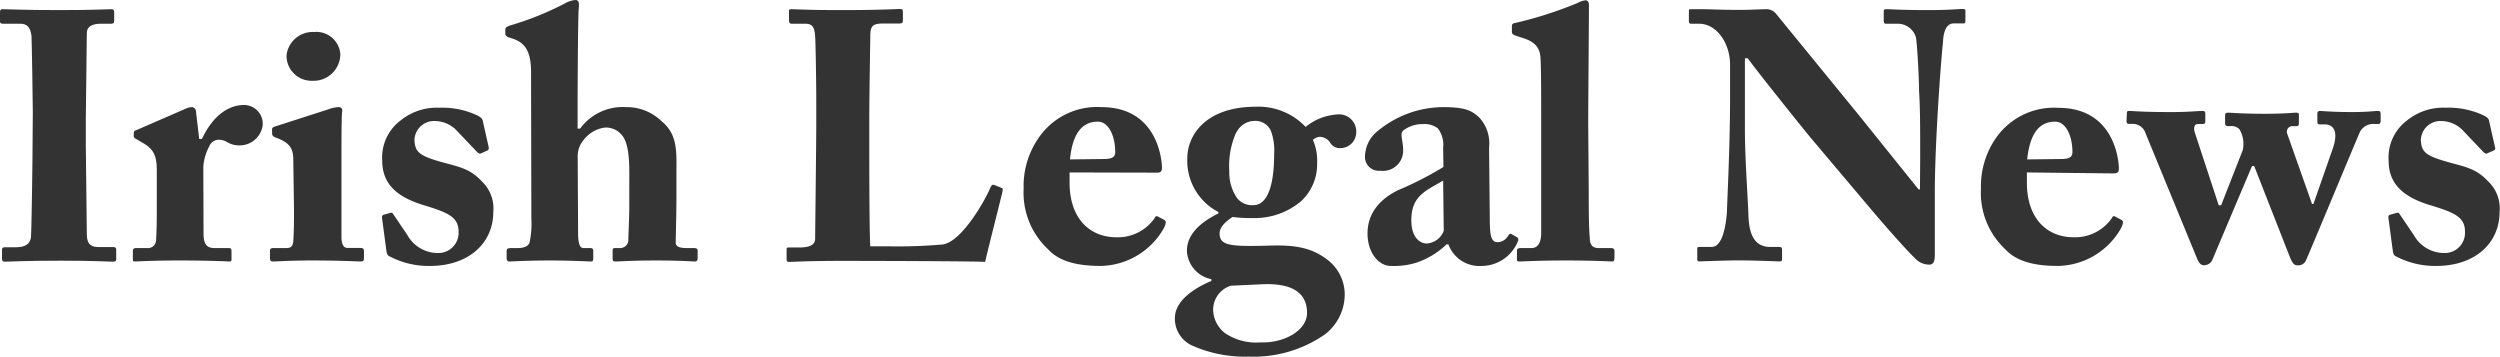 <svg xmlns="http://www.w3.org/2000/svg" viewBox="0 0 247.62 35.32"><defs><style>.cls-1{fill:#333;}</style></defs><g id="Layer_2" data-name="Layer 2"><g id="Layer_1-2" data-name="Layer 1"><path class="cls-1" d="M3.25,11.13c0-.84-.1-7.14-.13-7.59C3,2.7,2.69,2.35,2,2.35H.28C.1,2.35,0,2.28,0,2.14v-1C0,1,.1.91.24.91.67.91,2.45,1,5.88,1S10.57.91,11.06.91c.18,0,.25.11.25.32V2.1c0,.18-.11.25-.28.25H10c-.87,0-1.4.28-1.4.91,0,.35-.1,8.08-.1,8.5v2.7c0,.35.1,8.43.1,8.75,0,1.08.53,1.26,1.19,1.26h1.44c.17,0,.28.07.28.24v1c0,.14-.11.21-.32.21-.42,0-1.82-.1-5.14-.1-3.68,0-5.18.1-5.57.1-.18,0-.28-.07-.28-.28v-.94c0-.14.1-.21.28-.21h1c.71,0,1.44-.11,1.58-.95.07-.52.17-8.08.17-9.94Z"/><path class="cls-1" d="M20.16,23.14c0,1.08.35,1.43,1.09,1.43h1.43c.21,0,.25.11.25.32v.7c0,.21,0,.31-.18.31s-1.82-.1-5-.1c-2.7,0-4.16.1-4.38.1s-.21-.07-.21-.35v-.66c0-.25.08-.32.39-.32h1a.81.81,0,0,0,.91-.84c.07-1,.07-2.2.07-3.95V16.87c0-1.5-.35-2.13-1.41-2.73l-.59-.35c-.21-.1-.28-.17-.28-.31v-.32c0-.14.07-.21.28-.28l4.9-2.13a1.65,1.65,0,0,1,.56-.14.44.44,0,0,1,.42.42l.32,2.73H20c1.09-2.31,2.63-3.36,4.17-3.36a1.86,1.86,0,0,1,1.85,2,2.3,2.3,0,0,1-2.24,2,2.33,2.33,0,0,1-1.26-.31,1.61,1.61,0,0,0-.87-.25,1,1,0,0,0-.91.63,4.91,4.91,0,0,0-.6,2.07Z"/><path class="cls-1" d="M35.74,25.9c-.28,0-1.9-.1-4.94-.1-2,0-3.4.1-3.78.1-.18,0-.28-.07-.28-.35v-.7c0-.21.1-.28.35-.28h1.29c.39,0,.63-.14.67-.7.07-1.05.07-2.13.07-3.11l-.07-4.9c0-1-.21-1.68-1.68-2.21-.39-.14-.42-.28-.42-.49v-.38c0-.11.07-.18.38-.28l5.22-1.68a2.93,2.93,0,0,1,1-.21c.27,0,.38.17.34.42-.07.59-.07,2.8-.07,5.88v3.74c0,1.37,0,2.63,0,3,.07.67.25.91.63.91H35.7c.28,0,.35.11.35.32v.66C36.05,25.8,36,25.9,35.74,25.9ZM30.94,8a2.48,2.48,0,0,1-2.56-2.52,2.61,2.61,0,0,1,2.73-2.31,2.38,2.38,0,0,1,2.6,2.2A2.65,2.65,0,0,1,30.94,8Z"/><path class="cls-1" d="M48.41,14.6c0,.17,0,.24-.14.31l-.63.28c-.11.07-.21,0-.35-.1l-2-2.1a3,3,0,0,0-2.18-1,1.94,1.94,0,0,0-2.06,1.89c.07,1.23.49,1.58,3.08,2.28,1.72.45,2.56.7,3.61,1.82a3.68,3.68,0,0,1,1.12,3c0,3.12-2.45,5.36-6.27,5.36a8.31,8.31,0,0,1-4.1-1c-.14-.1-.17-.24-.21-.45l-.45-3.36a.26.26,0,0,1,.24-.28l.63-.18c.11,0,.18,0,.25.14l1.4,2.07a3.45,3.45,0,0,0,3,1.78,2,2,0,0,0,2.07-2.13c0-1.4-1-1.86-3.29-2.56-2.49-.73-4.27-1.92-4.27-4.44a4.59,4.59,0,0,1,1.82-4,5.69,5.69,0,0,1,3.85-1.26,8.19,8.19,0,0,1,3.68.73c.52.25.59.42.63.67Z"/><path class="cls-1" d="M57.26,23.14c0,1.05.21,1.43.52,1.43h.7c.18,0,.28.07.28.28v.67c0,.24,0,.38-.24.38s-1.89-.1-4-.1c-2.45,0-3.78.1-4.09.1-.14,0-.25-.1-.25-.35v-.7c0-.24.14-.28.53-.28h.56c.56,0,1.08-.14,1.19-.59a8.81,8.81,0,0,0,.17-2.31L52.6,7.11c0-1.75-.45-2.77-1.64-3.22l-.63-.21c-.21-.11-.28-.21-.28-.32V2.91c0-.14.1-.28.59-.42A29.94,29.94,0,0,0,55.93.35,2.55,2.55,0,0,1,57,0c.32,0,.39.28.32.88s-.11,7.7-.11,9.76v2.1h.25A5.21,5.21,0,0,1,62,10.61,4.94,4.94,0,0,1,65.52,12C67.17,13.34,67,15.09,67,17.33V19.5c0,1.75-.07,3.88-.07,4.55,0,.49.7.52,1.12.52h.66c.28,0,.39.07.39.25v.73c0,.21-.07.35-.28.35s-1.37-.1-3.82-.1-3.68.1-4,.1-.32-.1-.32-.38v-.67c0-.17,0-.28.25-.28h.45a.82.82,0,0,0,.85-.66c0-.49.1-2.35.1-3.4V18.38c0-1.72.11-4.17-.81-5.08a2,2,0,0,0-1.64-.66,3.17,3.17,0,0,0-2.07,1.22,2.48,2.48,0,0,0-.59,1.72Z"/><path class="cls-1" d="M86.1,14.84c0,.6,0,8.16.1,9.56h2a50.8,50.8,0,0,0,5.11-.18c1.89-.17,4.27-4.37,4.8-5.67.1-.21.21-.31.42-.21l.7.28c.1.07.1.11.07.32s-1.51,6-1.72,7c-.91-.07-11-.1-14.21-.1-3.47,0-4.73.1-5.18.1-.25,0-.28-.07-.28-.31v-.88c0-.17,0-.24.24-.24h1.09c1.29,0,1.5-.49,1.5-.88,0-.66.11-9.38.11-11.51v-2c0-2.24-.07-5.95-.11-6.51-.07-.91-.24-1.26-1-1.26H78.4c-.21,0-.25-.18-.25-.35V1.16c0-.18,0-.25.25-.25C78.78.91,80,1,83.23,1c4.09,0,5.56-.11,5.88-.11s.32.11.32.35v.81c0,.17-.08.28-.35.28H87.43c-1.09,0-1.23.35-1.23,1.29,0,.46-.1,5.74-.1,8.19Z"/><path class="cls-1" d="M105.94,17.08v1c0,3.64,2.07,5.42,4.62,5.42a4.43,4.43,0,0,0,3.82-1.92.21.21,0,0,1,.35-.11l.6.32c.14.07.24.24-.07.84a7.34,7.34,0,0,1-6.2,3.71c-2.24,0-4.1-.39-5.25-1.65a7.65,7.65,0,0,1-2.42-6A8.34,8.34,0,0,1,103,13.48a7,7,0,0,1,6.09-2.87c5.67,0,6,5.42,6,6s-.32.49-1.09.49Zm3.4-1.33c.77,0,1.12-.17,1.12-.7,0-1.54-.63-3-1.72-3-1.64,0-2.52,1.29-2.76,3.74Z"/><path class="cls-1" d="M118.09,34.23a2.91,2.91,0,0,1-1.72-2.73c0-1.75,2-3,3.61-3.67v-.18a3,3,0,0,1-2.42-2.8c0-2,2-3.15,3.12-3.71V21a5.72,5.72,0,0,1-3.08-5.32c0-2.28,1.82-5.11,6.79-5.11a6.44,6.44,0,0,1,4.93,2,5.48,5.48,0,0,1,3.09-1.23,1.7,1.7,0,0,1,1.92,1.82,1.57,1.57,0,0,1-1.54,1.51,1.12,1.12,0,0,1-1.08-.6,1.27,1.27,0,0,0-1-.52,1.17,1.17,0,0,0-.67.31,5.11,5.11,0,0,1,.42,2.28,5,5,0,0,1-1.58,3.78,7.12,7.12,0,0,1-4.72,1.68,14.24,14.24,0,0,1-2.07-.11c-.45.28-1.29.91-1.29,1.61,0,1.23,1,1.33,4.79,1.23,2.38-.07,4.17.07,5.89,1.4a4.31,4.31,0,0,1,1.71,3.53,5,5,0,0,1-2,3.89,12.37,12.37,0,0,1-7.49,2.17A12.83,12.83,0,0,1,118.09,34.23ZM129.46,31c0-1.93-1.36-3-4.55-2.84l-3,.14a2.49,2.49,0,0,0-1.75,2.38A3,3,0,0,0,121.34,33a5.5,5.5,0,0,0,3.54.91C127.19,34,129.46,32.73,129.46,31Zm-7-17.92a8.09,8.09,0,0,0-.7,3.88,4.47,4.47,0,0,0,.77,2.66,1.89,1.89,0,0,0,1.61.7c1.54,0,2.06-2.34,2.06-5a5.75,5.75,0,0,0-.31-2.34,1.69,1.69,0,0,0-1.72-1A2,2,0,0,0,122.5,13.06Z"/><path class="cls-1" d="M142.94,14.63a2.64,2.64,0,0,0-.53-1.92,2.19,2.19,0,0,0-1.47-.42,3.17,3.17,0,0,0-1.85.56c-.53.35-.11.94-.11,2.06a2,2,0,0,1-2.27,2,1.37,1.37,0,0,1-1.51-1.26,3.31,3.31,0,0,1,1-2.45,10.25,10.25,0,0,1,6.72-2.59c2.24,0,2.84.35,3.57,1a3.77,3.77,0,0,1,1,3l.07,7c0,1.82.14,2.38.81,2.38a1.25,1.25,0,0,0,1-.63c.14-.21.25-.24.35-.17l.49.28c.14.07.25.17.11.49a3.89,3.89,0,0,1-3.54,2.38,3.27,3.27,0,0,1-3.32-2.14h-.18a8,8,0,0,1-3,1.82,7.46,7.46,0,0,1-2.52.32c-1.22,0-2.31-1.33-2.31-3.22,0-1.54.74-3.15,3-4.27a34.13,34.13,0,0,0,4.52-2.31Zm0,3.26c-1.71,1-3.15,1.5-3.15,3.92,0,1.61.74,2.27,1.51,2.31A1.94,1.94,0,0,0,143,22.86Z"/><path class="cls-1" d="M157.36,18.8c0,1.4,0,3.67.1,4.69,0,.59.14,1.08.88,1.08h1.19c.31,0,.38.11.38.32v.66c0,.21-.07.35-.21.35s-1.78-.1-4.55-.1c-2.94,0-4.34.1-4.65.1s-.25-.14-.25-.42v-.59c0-.25.07-.32.46-.32h1c.38,0,.94-.24.94-1.5V11.94c0-2.49,0-5.32-.07-6.23-.07-1.19-.8-1.68-1.92-2l-.63-.21c-.25-.11-.28-.21-.28-.39V2.56c0-.11.07-.25.31-.28a39,39,0,0,0,6.23-2,2,2,0,0,1,.77-.25c.21,0,.35.18.32.63,0,1.93-.07,9.21-.07,11.62Z"/><path class="cls-1" d="M190.19,15.61c0-3.11,0-4.83-.11-6.58,0-1.36-.2-4.79-.31-5.32a1.87,1.87,0,0,0-1.85-1.36h-1.13c-.17,0-.21-.11-.21-.32V1.16c0-.18,0-.25.32-.25S188.4,1,191,1c2.1,0,2.94-.11,3.32-.11s.35.07.35.28V2c0,.18,0,.32-.17.32h-1c-.6,0-1,.59-1.05,1.85-.25,2.35-.81,10.26-.81,14.88v6c0,.53,0,1.16-.52,1.16a1.88,1.88,0,0,1-1.37-.56c-.6-.56-2.31-2.42-4.41-4.9l-6-7.11c-.59-.7-5.42-6.72-6.23-7.87h-.28v7.07c0,2.9.32,7.21.35,8.54.07,2,.7,3.08,2.17,3.08h.88c.24,0,.28.1.28.31v.84c0,.21,0,.28-.28.28s-2.45-.1-4.1-.1c-1.08,0-3.5.1-3.85.1-.14,0-.17-.07-.17-.31v-.91c0-.11,0-.21.21-.21h1.22c.77,0,1.33-1.12,1.51-3.47,0-.66.31-6.26.31-11.44V6.41c0-2.07-1.26-4-3-4.06l-.87,0c-.18,0-.21-.14-.21-.24V1.12c0-.14,0-.21.21-.21s.45,0,1.12,0,1.82.07,3.64.07c1.19,0,2.24-.07,2.66-.07a1.22,1.22,0,0,1,1,.45l8.12,9.94,6,7.46h.14Z"/><path class="cls-1" d="M200.76,17.08v1c0,3.64,2.06,5.42,4.62,5.42a4.43,4.43,0,0,0,3.81-1.92.21.21,0,0,1,.35-.11l.6.32c.14.07.24.24-.07.84a7.33,7.33,0,0,1-6.2,3.71c-2.24,0-4.09-.39-5.25-1.65a7.64,7.64,0,0,1-2.41-6,8.38,8.38,0,0,1,1.57-5.14,7,7,0,0,1,6.09-2.87c5.67,0,6,5.42,6,6s-.32.49-1.09.49Zm3.39-1.33c.77,0,1.12-.17,1.12-.7,0-1.54-.63-3-1.71-3-1.65,0-2.52,1.29-2.77,3.74Z"/><path class="cls-1" d="M210.66,11.27c0-.17,0-.28.21-.28.49,0,1.19.11,4.17.11,1.75,0,2.59-.11,3.11-.11.21,0,.28.07.28.28V12c0,.18,0,.28-.28.28h-.45c-.32,0-.46.32-.32.81l2.38,7.24H220l2.14-5.46a2.88,2.88,0,0,0-.32-2.06,1.09,1.09,0,0,0-.91-.32h-.24c-.21,0-.28-.1-.28-.28v-.77c0-.21.1-.28.31-.28s1.4.11,3.61.11c2,0,2.8-.11,3.08-.11s.31.07.31.21v.77c0,.18,0,.35-.21.35H227a.56.56,0,0,0-.45.77L229,20.2h.14L231,14.88c.67-1.82.18-2.56-.77-2.56h-.49c-.17,0-.21-.1-.21-.28v-.8a.23.23,0,0,1,.25-.25c.21,0,1.26.11,3.22.11,1.51,0,2.14-.11,2.55-.11.18,0,.25.11.25.32V12c0,.18-.07.28-.25.28h-.35a1.51,1.51,0,0,0-1.43.74c-.28.59-4.83,11.58-5.39,12.81a.82.82,0,0,1-.81.45c-.38,0-.52-.24-.77-.84l-3.53-9h-.21l-3.92,9.27a.89.89,0,0,1-.84.56c-.35,0-.53-.28-.7-.7l-5.08-12.35a1.34,1.34,0,0,0-1.22-.95h-.42c-.21,0-.25-.1-.25-.31Z"/><path class="cls-1" d="M247.13,14.6a.23.23,0,0,1-.14.31l-.63.28c-.1.07-.21,0-.35-.1l-2-2.1a3,3,0,0,0-2.17-1,1.94,1.94,0,0,0-2.06,1.89c.07,1.23.49,1.58,3.08,2.28,1.71.45,2.55.7,3.6,1.82a3.68,3.68,0,0,1,1.12,3c0,3.12-2.45,5.36-6.26,5.36a8.31,8.31,0,0,1-4.1-1c-.14-.1-.17-.24-.21-.45l-.45-3.36a.26.26,0,0,1,.24-.28l.63-.18c.11,0,.18,0,.25.14l1.4,2.07a3.45,3.45,0,0,0,3,1.78,2,2,0,0,0,2.07-2.13c0-1.4-1-1.86-3.29-2.56-2.49-.73-4.27-1.92-4.27-4.44a4.59,4.59,0,0,1,1.82-4,5.69,5.69,0,0,1,3.85-1.26,8.13,8.13,0,0,1,3.67.73c.53.25.6.42.63.67Z"/></g></g></svg>
